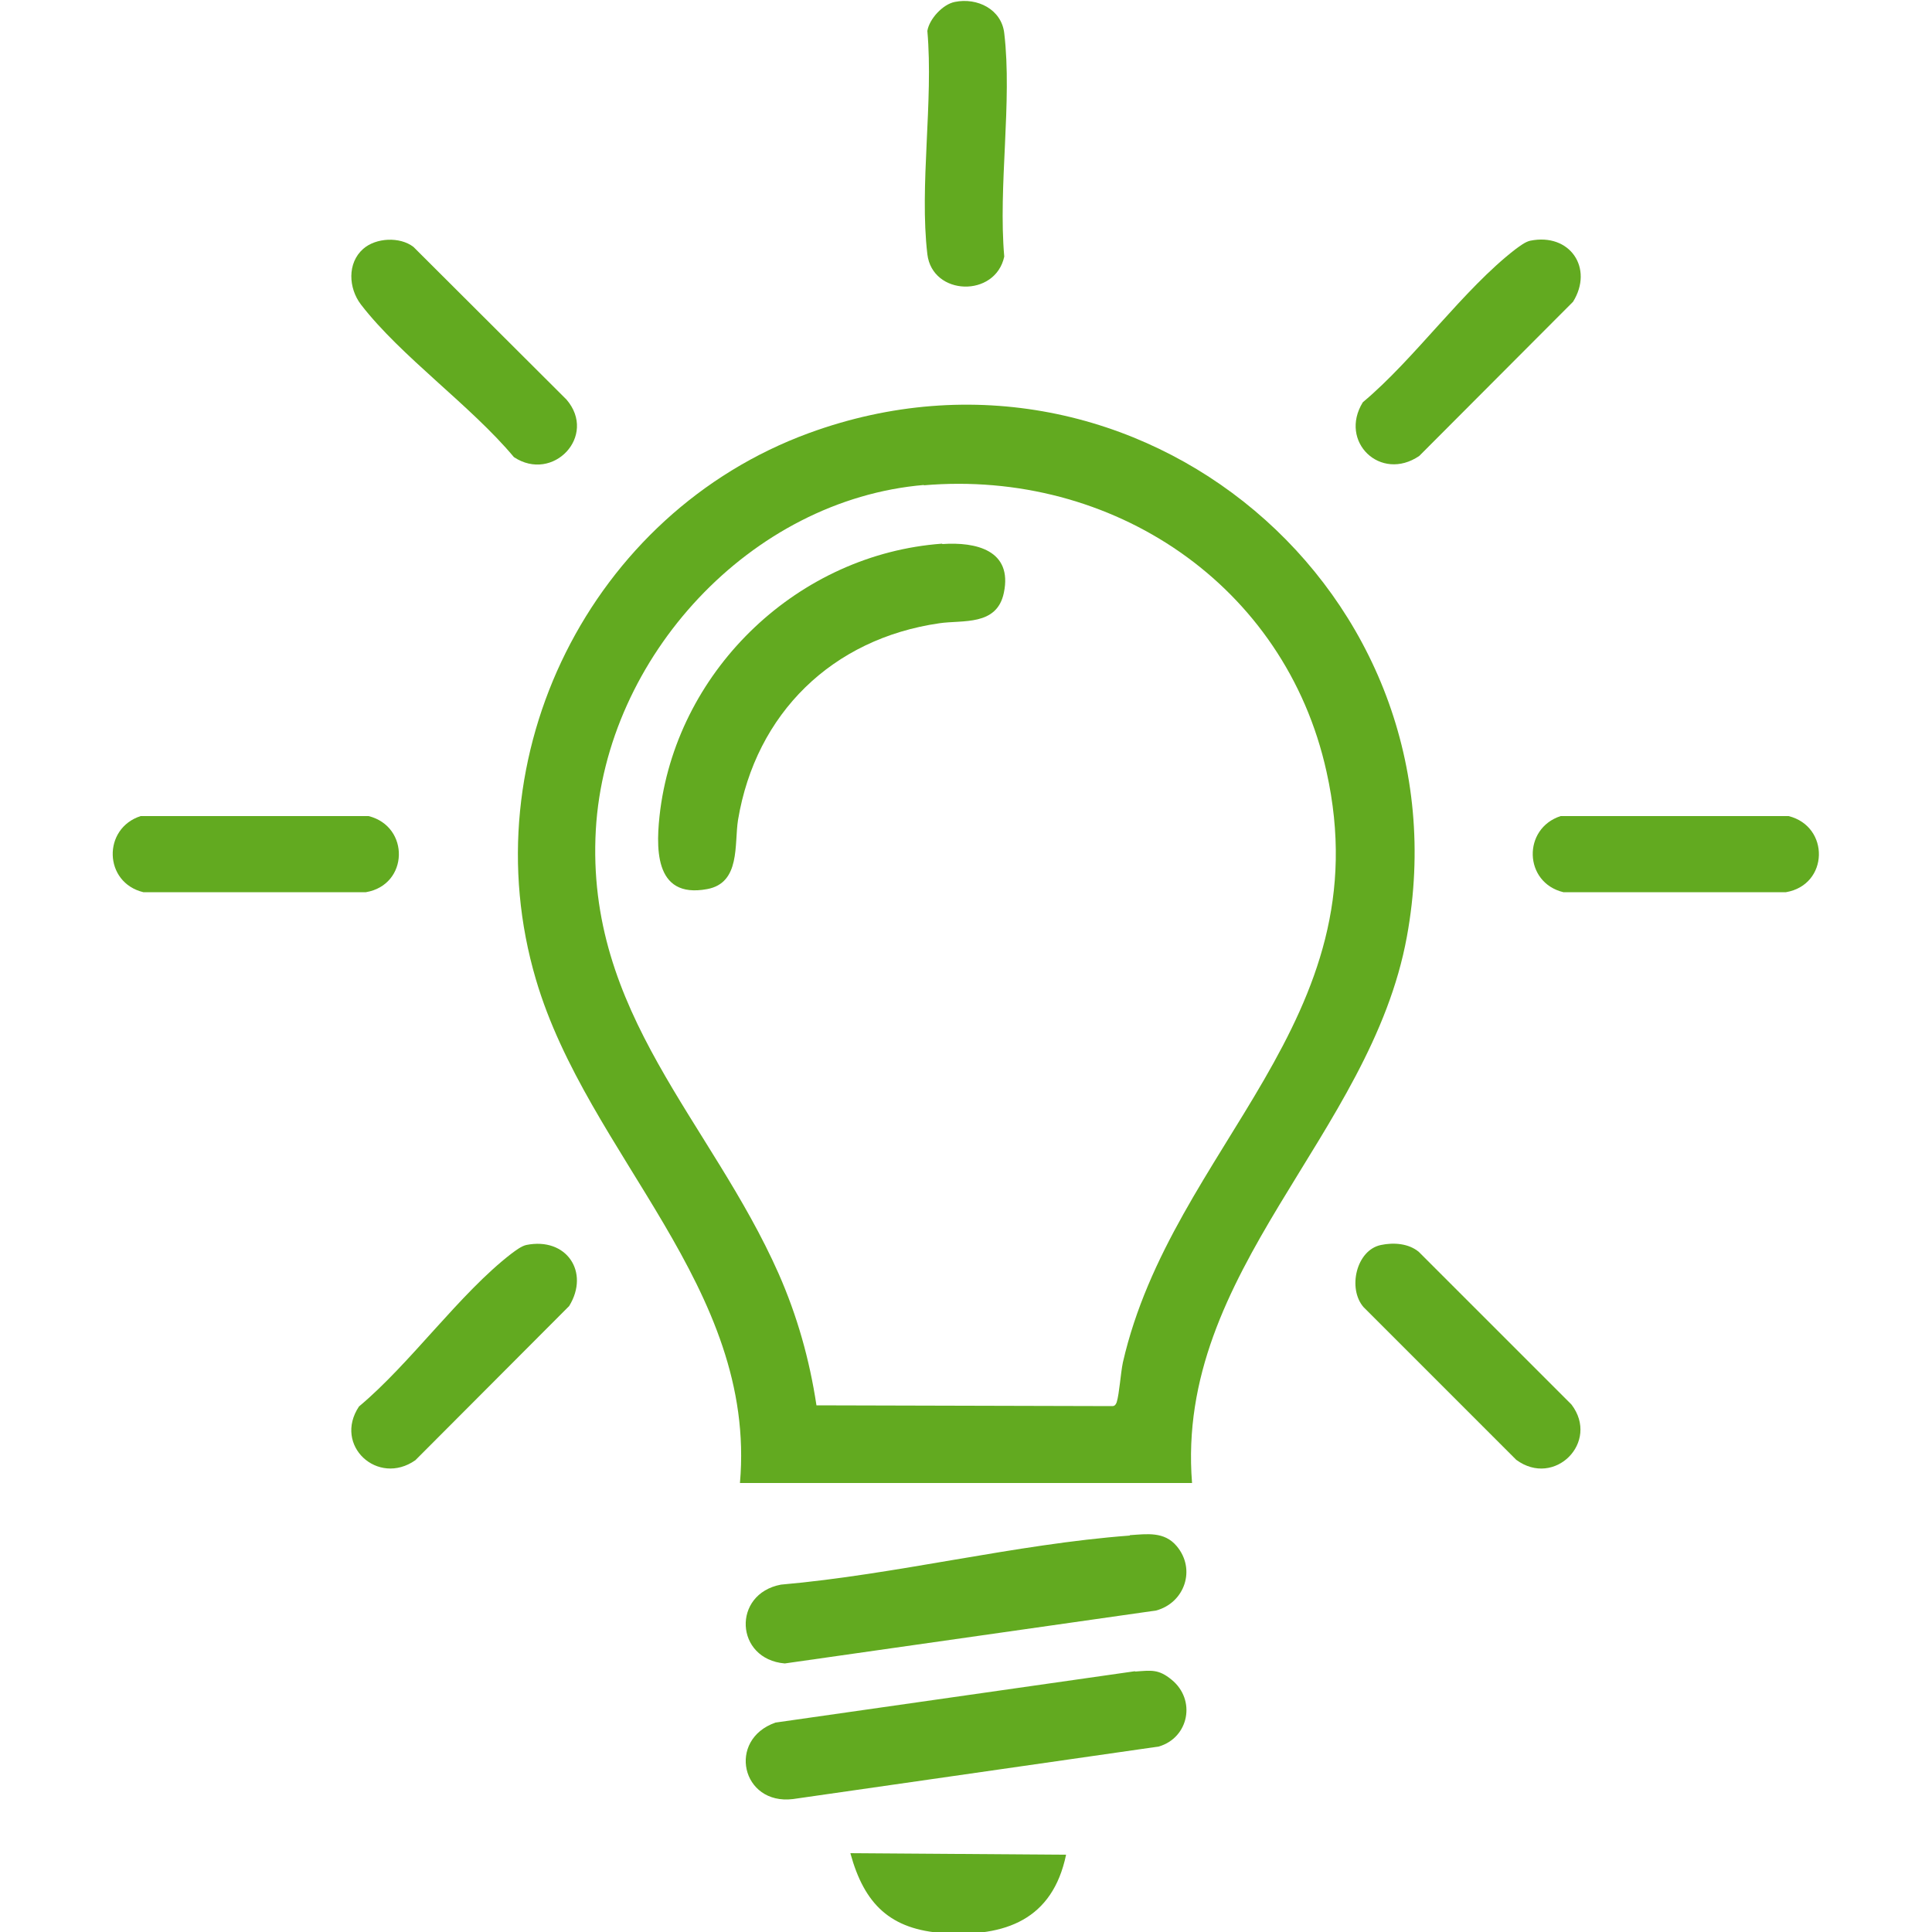 <?xml version="1.0" encoding="UTF-8"?>
<svg id="Ebene_1" xmlns="http://www.w3.org/2000/svg" version="1.1" viewBox="0 0 500 500">
  <!-- Generator: Adobe Illustrator 29.2.1, SVG Export Plug-In . SVG Version: 2.1.0 Build 116)  -->
  <defs>
    <style>
      .st0 {
        fill: #62aa20;
      }
    </style>
  </defs>
  <g id="fVJUNp.tif">
    <g>
      <path class="st0" d="M191.5,383.8c4.4-50.7-39.4-84.8-52.8-130.3-17.1-57.9,14.2-120.7,70.6-141.4,85.1-31.2,171.1,41.3,154.8,130.3-9.4,51.5-60,86.4-55.6,141.4h-117ZM239.2,125.5c-45,3.8-82.4,44.6-85,89.2-2.7,47.6,29.8,75.4,47.3,114.9,4.8,10.9,8,22.2,9.8,34.1l76.7.2c.6-.1.8-.5,1-1,.7-2.3,1-7.4,1.6-10.3,12.8-55.9,67.1-88.3,52.7-152.9-10.7-48.4-55.5-78.3-104.3-74.1Z"/>
      <path class="st0" d="M293.7,432.6c4.2-.3,6.1-.7,9.5,2.1,6.4,5.2,4.5,15-3.3,17.3l-94.7,13.6c-13.3,1.6-17.1-15.4-4.5-19.8l93.1-13.3Z"/>
      <path class="st0" d="M292.4,397.3c4.4-.3,8.9-1,12.1,2.8,5.1,6,2.1,14.7-5.3,16.7l-96.1,13.7c-12.9-1.1-13.7-18-1-20.4,29.8-2.6,60.7-10.5,90.3-12.7Z"/>
      <path class="st0" d="M136.2,322.2c10.4-2.1,16.5,7,11.1,15.8l-39.8,39.9c-9.7,6.8-21.3-3.8-14.6-13.9,13.4-11.2,26-29.2,39.5-39.6,1.1-.8,2.5-1.9,3.8-2.2Z"/>
      <path class="st0" d="M357.4,322.2c3.3-.7,7.2-.4,9.8,1.8l39.5,39.5c7.4,9.7-4.4,21.6-14.3,14.3l-39.5-39.5c-4.2-4.8-1.9-14.8,4.5-16.1Z"/>
      <path class="st0" d="M94,64.4c3.3-2.9,9.5-3.2,13-.5l39.6,39.5c8.1,9.4-3.5,21.6-13.6,14.9-11.2-13.4-29.2-26-39.6-39.5-3.2-4.2-3.6-10.7.6-14.4Z"/>
      <path class="st0" d="M396,62.3c10.3-2.1,16.5,7.1,11.1,15.8l-39.8,39.9c-10,6.8-20.9-3.7-14.6-13.9,13.4-11.2,26-29.2,39.5-39.6,1.1-.8,2.5-1.9,3.8-2.2Z"/>
      <path class="st0" d="M247.1.5c5.8-1.2,12.1,1.9,12.8,8.1,2.1,17.7-1.6,39.6,0,57.8-2.3,10.7-18.6,10.2-19.9-.6-2.1-17.7,1.6-39.6,0-57.8.5-3.1,4-6.9,7.1-7.5Z"/>
      <path class="st0" d="M36.5,211.2h58.9c10.7,2.7,10.4,17.8-.7,19.7h-57.6c-10.3-2.5-10.6-16.5-.7-19.7Z"/>
      <path class="st0" d="M404,211.2h58.9c10.7,2.7,10.4,17.8-.7,19.7h-57.6c-10.3-2.5-10.6-16.5-.7-19.7Z"/>
      <path class="st0" d="M220.1,479.6l55.8.4c-3.5,16.8-15.7,21.3-31.6,20.3-13.9-.9-20.6-7.5-24.2-20.6Z"/>
      <path class="st0" d="M243.9,140.8c8.7-.6,18.2,1.6,15.9,12.6-1.8,8.7-10.7,7-16.7,7.9-27.7,4-47.5,23.3-52.1,50.9-1,6.3.7,16.3-8,17.9-14,2.6-13.3-11.2-12.1-20.7,4.9-36.6,35.9-66,72.9-68.7Z"/>
    </g>
  </g>
</svg>